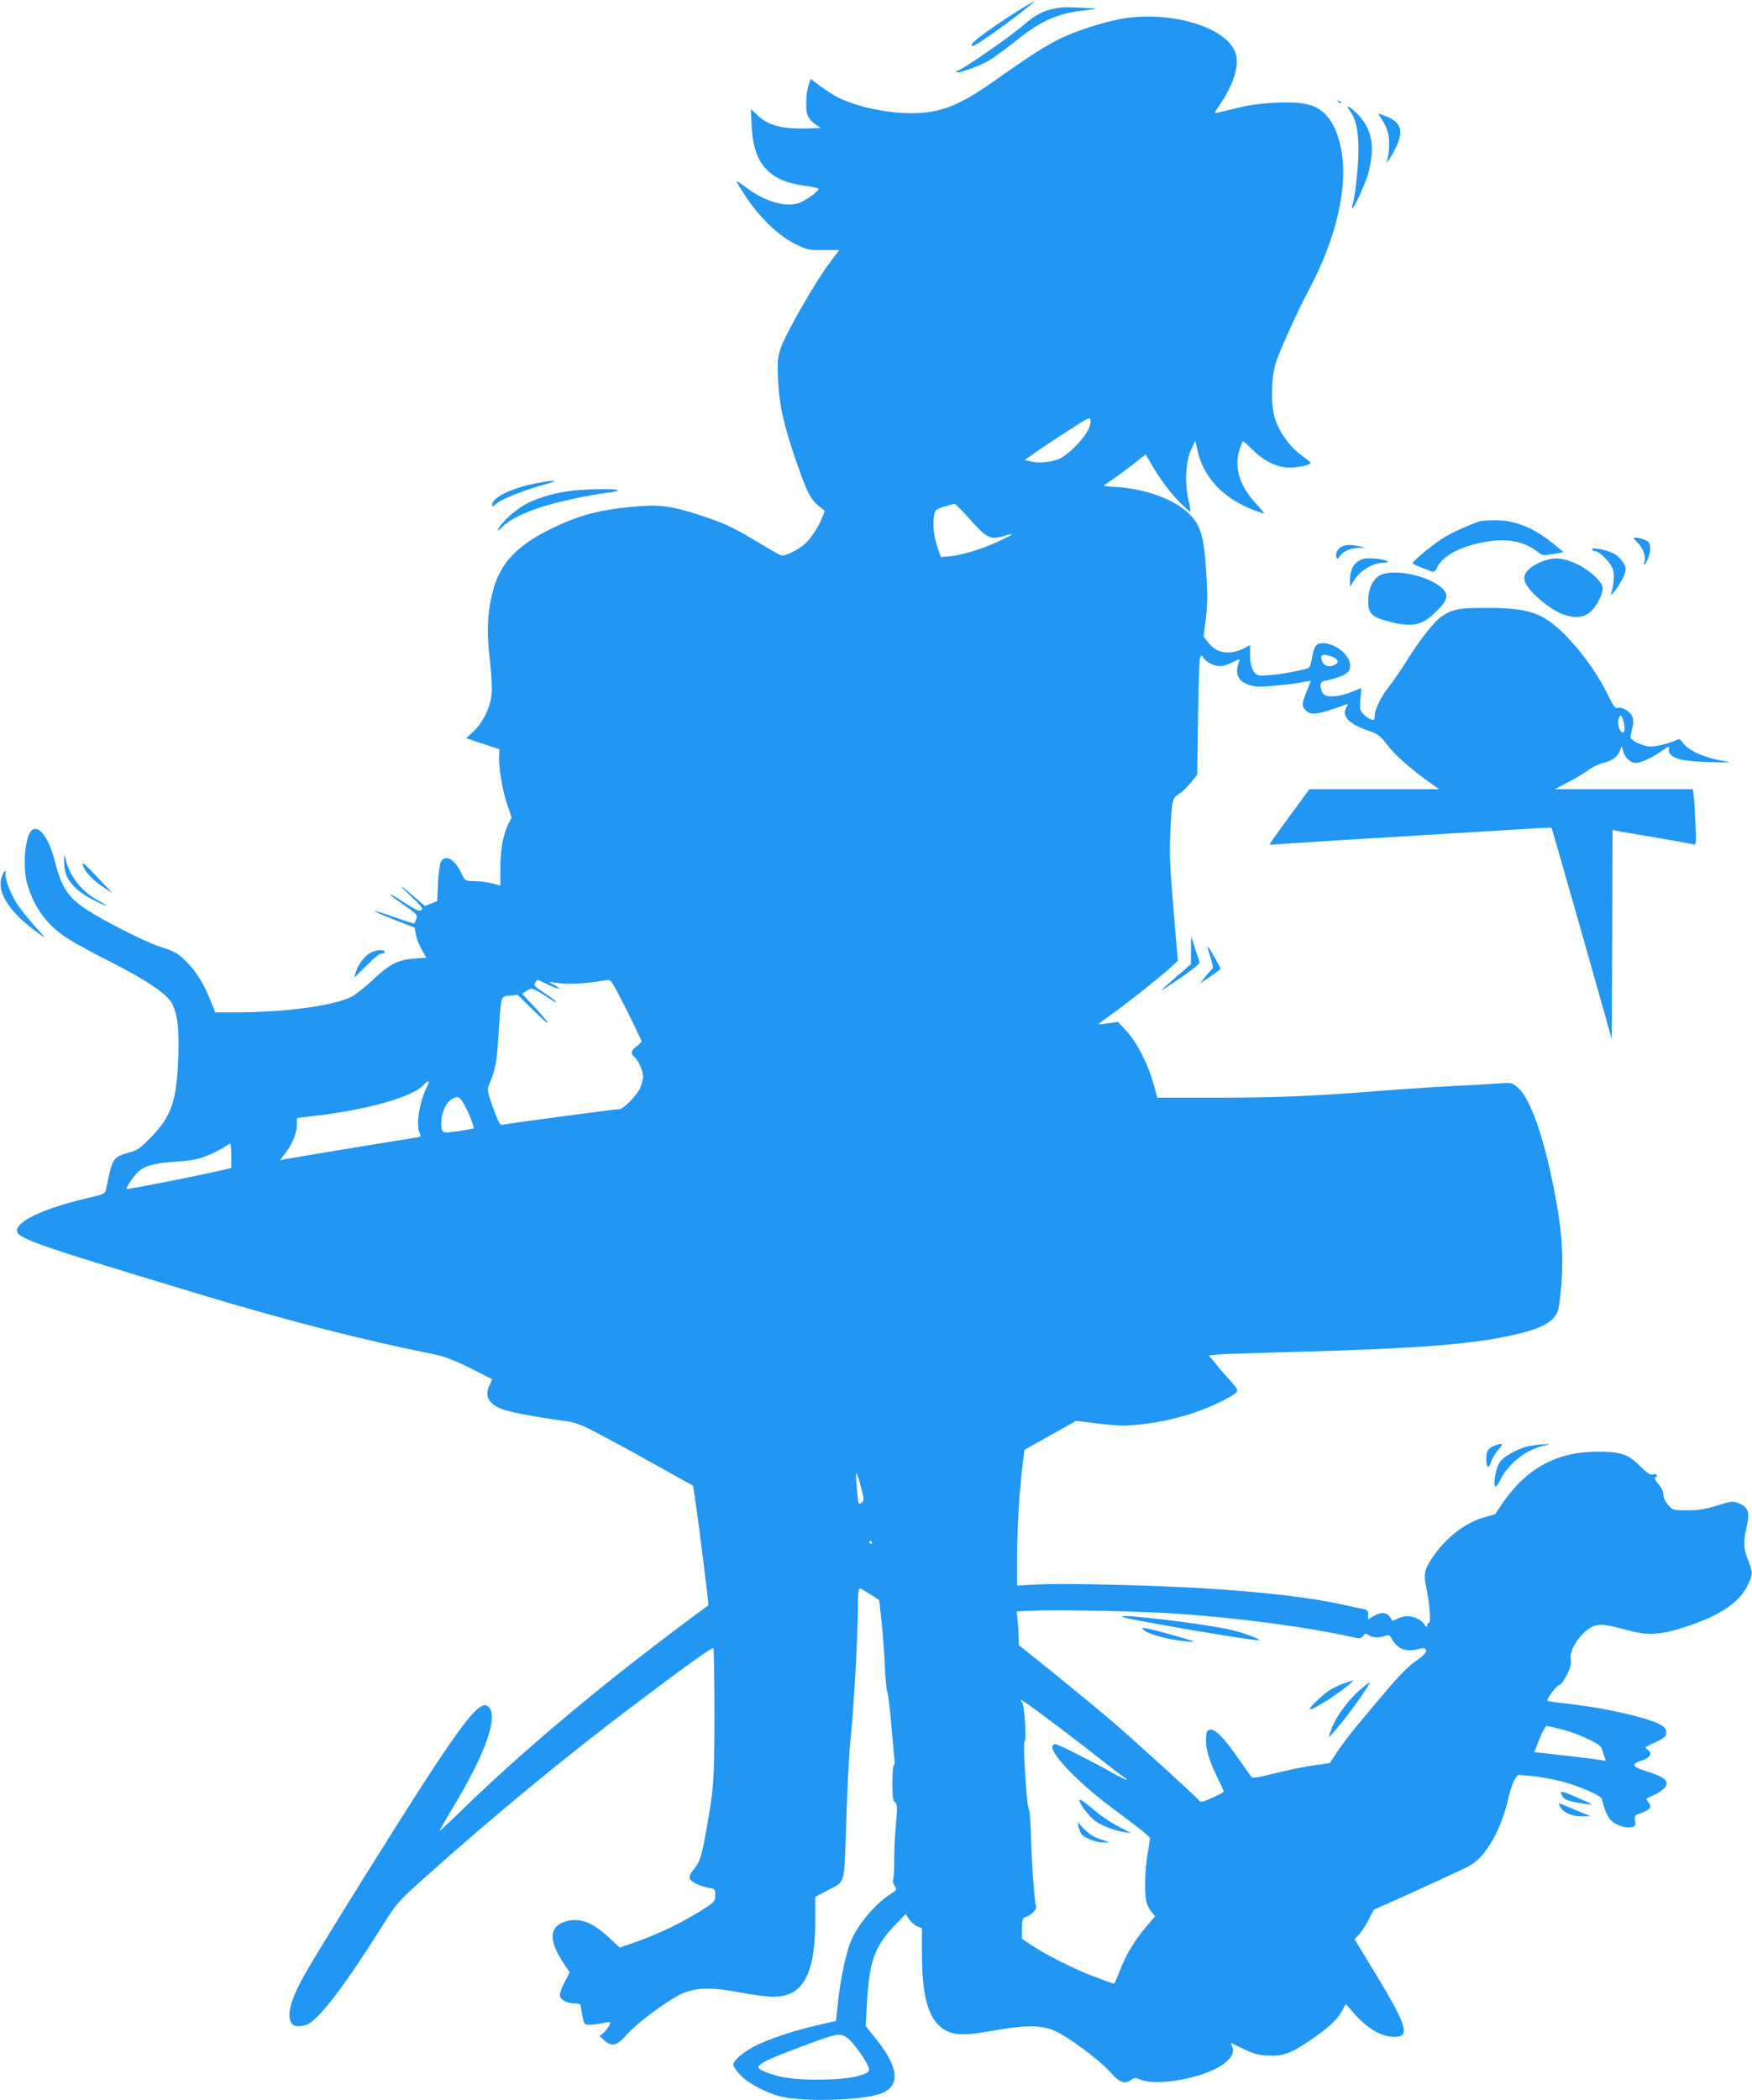 <?xml version="1.0" standalone="no"?>
<!DOCTYPE svg PUBLIC "-//W3C//DTD SVG 20010904//EN"
 "http://www.w3.org/TR/2001/REC-SVG-20010904/DTD/svg10.dtd">
<svg version="1.0" xmlns="http://www.w3.org/2000/svg"
 width="1068pt" height="1280pt" viewBox="0 0 1068 1280"
 preserveAspectRatio="xMidYMid meet">
<g transform="translate(0,1280) scale(0.1,-0.1)"
fill="#2196f3" stroke="none">
<path d="M6194 12727 c-200 -128 -302 -207 -265 -207 22 0 261 171 366 262 25
21 -10 2 -101 -55z"/>
<path d="M6465 12754 c-96 -13 -147 -38 -231 -111 -76 -67 -375 -273 -395
-273 -5 0 -9 -4 -9 -9 0 -13 127 31 190 65 27 15 102 69 167 121 165 132 260
173 442 192 47 5 61 9 36 10 -22 1 -69 3 -105 5 -36 2 -78 2 -95 0z"/>
<path d="M6829 12684 c-41 -7 -124 -29 -183 -48 -196 -65 -268 -105 -596 -337
-206 -145 -322 -189 -496 -189 -149 0 -339 41 -449 98 -22 11 -68 40 -102 65
l-61 46 -11 -31 c-18 -50 -22 -150 -9 -188 7 -19 28 -44 47 -57 l34 -23 -59
-2 c-170 -6 -254 13 -321 75 l-46 42 5 -105 c11 -228 105 -333 322 -362 47 -6
86 -15 86 -19 0 -14 -65 -62 -109 -82 -82 -36 -214 0 -338 94 -29 22 -53 37
-53 33 0 -4 26 -46 57 -93 83 -126 200 -239 298 -287 76 -37 83 -39 175 -38
l96 0 -66 -88 c-84 -113 -262 -424 -290 -508 -20 -58 -22 -79 -17 -195 6 -151
36 -284 116 -512 62 -177 81 -213 130 -255 l39 -32 -16 -41 c-23 -59 -78 -140
-115 -168 -50 -38 -117 -69 -135 -62 -10 3 -85 46 -168 96 -124 74 -176 98
-300 140 -197 66 -268 76 -431 61 -212 -20 -334 -52 -498 -132 -207 -100 -312
-209 -356 -367 -37 -131 -44 -257 -24 -425 10 -83 15 -180 12 -215 -6 -82 -52
-176 -111 -231 l-44 -41 101 -34 102 -34 -2 -34 c-5 -67 18 -211 47 -296 l29
-86 -20 -38 c-31 -63 -49 -157 -49 -270 l0 -106 -52 13 c-29 8 -77 14 -108 14
-54 1 -55 1 -74 41 -42 91 -100 126 -128 77 -7 -13 -15 -72 -18 -132 l-5 -108
-37 -15 -38 -15 -62 54 c-99 85 -110 88 -24 7 65 -61 76 -76 65 -86 -11 -9
-29 -2 -84 33 -87 56 -105 66 -105 60 0 -3 38 -31 84 -63 77 -54 83 -60 74
-83 -5 -13 -11 -26 -13 -28 -2 -2 -56 15 -120 38 -64 23 -119 40 -121 37 -2
-2 52 -26 120 -53 l124 -48 7 -41 c3 -22 19 -63 35 -91 l29 -51 -72 -5 c-102
-8 -153 -34 -255 -131 -48 -45 -108 -92 -133 -104 -116 -55 -406 -93 -705 -93
l-122 0 -32 79 c-40 99 -79 162 -138 224 -55 57 -72 67 -175 100 -87 29 -335
155 -439 223 -115 77 -152 133 -194 296 -35 140 -97 223 -139 188 -43 -35 -59
-223 -29 -328 41 -141 118 -247 237 -326 45 -29 169 -98 276 -151 217 -110
340 -194 370 -252 34 -69 44 -152 38 -326 -10 -267 -41 -359 -167 -489 -66
-67 -82 -79 -135 -93 -98 -28 -100 -32 -140 -231 -4 -18 -20 -25 -102 -44
-242 -55 -415 -129 -437 -187 -21 -55 48 -80 1094 -396 527 -160 1018 -286
1450 -372 62 -13 119 -35 215 -82 71 -36 131 -67 133 -68 2 -2 -4 -17 -12 -34
-37 -71 -6 -123 91 -155 51 -16 223 -48 363 -66 78 -11 98 -19 250 -100 91
-48 248 -135 350 -192 l185 -103 12 -80 c21 -137 85 -647 81 -649 -593 -435
-1111 -865 -1525 -1270 -62 -60 -113 -107 -113 -104 0 4 36 66 80 140 203 335
282 563 215 618 -58 48 -184 -127 -770 -1065 -147 -236 -298 -482 -335 -547
-100 -173 -128 -278 -88 -325 14 -17 62 -16 96 1 77 40 233 248 464 616 72
114 90 135 211 244 440 396 896 772 1342 1107 303 228 447 331 454 324 3 -4 6
-183 6 -398 0 -411 -3 -453 -51 -721 -28 -154 -38 -186 -78 -233 -18 -21 -25
-39 -22 -51 7 -21 62 -48 119 -58 35 -6 37 -8 37 -44 0 -35 -4 -41 -52 -73
-133 -87 -279 -159 -443 -217 l-87 -30 -66 61 c-100 94 -177 123 -261 99 -104
-29 -109 -115 -15 -256 l37 -55 -33 -63 c-20 -40 -30 -71 -26 -83 8 -25 47
-43 91 -43 24 0 35 -5 35 -15 0 -7 5 -37 11 -65 10 -49 11 -50 47 -50 20 0 55
5 77 10 22 5 41 7 43 5 7 -6 -20 -50 -42 -68 l-21 -17 28 -25 c47 -42 78 -34
138 35 56 65 230 195 323 243 87 44 188 48 370 13 77 -14 167 -26 200 -26 183
1 256 136 256 472 l0 137 68 36 c120 64 107 18 121 434 7 200 17 402 22 449
24 228 49 671 49 872 0 54 4 90 10 90 9 0 120 -70 120 -75 0 -2 7 -65 15 -141
8 -77 17 -196 19 -266 3 -69 10 -137 15 -150 5 -14 17 -108 25 -209 9 -101 18
-196 19 -212 2 -15 0 -27 -5 -27 -4 0 -8 -48 -8 -106 0 -86 3 -109 16 -118 14
-11 15 -27 5 -144 -7 -72 -11 -171 -10 -219 0 -48 -2 -96 -6 -106 -4 -10 -1
-27 9 -41 15 -24 14 -25 -33 -55 -85 -55 -189 -178 -232 -277 -29 -65 -66
-236 -80 -372 -7 -64 -12 -118 -13 -119 -1 -1 -54 -13 -120 -28 -141 -32 -298
-85 -380 -128 -69 -37 -126 -87 -126 -111 0 -9 19 -37 42 -62 48 -52 170 -115
258 -134 146 -31 478 -21 593 18 128 43 120 158 -23 335 l-63 79 7 121 c14
276 46 365 179 502 l58 60 20 -31 c11 -18 33 -37 49 -44 l30 -12 0 -157 c1
-258 38 -392 126 -454 61 -43 133 -46 310 -13 183 34 288 34 366 2 81 -33 280
-180 345 -254 59 -66 87 -77 130 -47 19 13 25 13 57 0 99 -41 373 8 494 88 57
39 79 78 63 114 -6 14 -8 23 -4 21 132 -66 149 -72 224 -76 90 -5 137 12 260
96 104 70 162 124 189 175 l24 44 41 -48 c82 -97 170 -151 248 -153 112 -3 90
63 -158 467 l-78 128 27 28 c15 16 42 57 59 91 l32 61 130 58 c174 78 413 188
450 208 102 55 195 216 241 418 10 44 27 93 37 109 l20 29 81 -7 c45 -4 126
-18 181 -32 103 -26 244 -86 249 -107 2 -7 9 -31 15 -54 6 -23 23 -56 37 -72
28 -34 92 -56 132 -46 21 5 24 10 19 38 -5 32 -3 34 44 50 52 19 61 37 34 67
-14 15 -11 18 27 35 54 23 88 53 88 77 0 24 -37 46 -123 72 -87 27 -96 45 -30
66 53 16 68 44 37 67 -21 15 -23 12 44 43 63 29 76 42 68 74 -9 38 -104 72
-335 121 -68 14 -182 32 -254 40 -71 8 -132 16 -134 19 -9 8 58 96 72 96 8 0
29 28 46 61 24 48 29 69 24 95 -12 69 83 195 159 209 36 7 66 2 206 -35 109
-29 189 -23 332 24 215 70 333 150 384 259 30 65 30 71 -2 154 -27 73 -28 104
-3 216 16 72 3 104 -54 126 -35 13 -44 12 -130 -15 -71 -22 -112 -29 -180 -29
-88 0 -89 0 -118 33 -18 20 -29 43 -29 62 0 18 -11 42 -30 64 -18 20 -26 37
-20 41 19 12 10 25 -13 19 -20 -4 -35 6 -83 54 -71 71 -116 85 -263 84 -248
-1 -432 -105 -581 -327 -18 -27 -34 -51 -35 -53 -1 -1 -27 -9 -58 -17 -115
-30 -230 -115 -313 -231 -60 -84 -68 -116 -50 -196 20 -91 30 -218 17 -218 -6
0 -11 -8 -11 -17 0 -14 -3 -13 -16 5 -34 49 -109 66 -165 36 -17 -8 -32 -14
-32 -12 -25 51 -60 60 -112 29 l-35 -20 0 28 c0 23 -5 30 -27 34 -16 3 -70 14
-121 26 -190 43 -484 78 -857 101 -300 18 -836 31 -987 24 l-148 -7 0 166 c0
174 14 405 33 567 l12 94 157 88 158 88 141 -17 c122 -14 158 -15 254 -4 187
20 376 77 521 156 82 45 82 45 27 106 -27 30 -68 77 -91 106 l-43 52 43 5 c24
3 230 10 458 16 789 21 1131 48 1390 112 167 41 233 87 244 171 36 272 24 454
-49 795 -60 278 -134 473 -201 532 -36 31 -38 32 -113 27 -42 -3 -170 -11
-286 -16 -115 -6 -322 -20 -460 -31 -395 -31 -615 -40 -990 -40 l-350 0 -23
83 c-33 120 -102 256 -165 323 l-52 56 -63 -9 c-35 -6 -59 -7 -55 -3 4 4 42
31 83 61 94 67 291 223 353 280 l47 44 -15 175 c-35 413 -37 460 -31 600 9
205 12 216 53 241 19 12 52 43 73 70 l38 48 5 343 c3 189 8 353 12 366 8 23 8
23 22 2 19 -27 65 -50 101 -50 16 0 50 11 76 24 39 20 46 21 41 7 -35 -88 -2
-139 101 -155 37 -5 218 12 302 30 17 3 32 5 32 3 0 -2 -11 -31 -25 -64 -30
-73 -31 -89 -5 -115 28 -28 69 -25 170 10 47 16 86 30 87 30 1 0 -4 -12 -12
-26 -27 -52 23 -100 147 -141 49 -17 63 -28 103 -81 46 -61 147 -151 259 -230
l59 -42 -395 0 -396 0 -121 -165 c-67 -91 -121 -168 -121 -171 0 -3 26 -2 58
1 31 3 354 24 717 45 363 22 723 44 800 49 77 5 141 7 143 6 3 -3 248 -863
330 -1155 l37 -135 3 638 2 639 28 -6 c15 -3 122 -22 237 -41 116 -20 218 -38
228 -41 17 -5 18 2 12 133 -3 76 -8 153 -11 171 l-5 32 -422 0 -421 0 78 40
c44 22 100 56 126 75 25 19 65 38 88 44 56 12 91 36 106 73 l13 30 7 -28 c10
-40 45 -74 75 -74 32 0 97 29 155 69 52 36 56 37 49 13 -2 -10 4 -25 14 -34
32 -28 94 -39 243 -43 112 -3 132 -2 88 5 -129 21 -226 64 -264 118 -13 19
-18 20 -37 11 -32 -18 -118 -39 -156 -39 -43 0 -121 37 -121 56 0 9 5 34 11
57 7 29 7 51 0 69 -12 31 -64 62 -90 53 -15 -4 -26 12 -63 87 -59 120 -153
252 -253 354 -136 138 -221 168 -475 169 -177 0 -215 -7 -282 -52 -45 -30
-135 -145 -216 -275 -33 -53 -79 -120 -103 -150 -50 -63 -89 -142 -89 -181 0
-25 -3 -27 -22 -22 -13 4 -34 18 -47 33 -21 24 -23 32 -18 93 l6 66 -62 -25
c-78 -32 -153 -35 -173 -8 -8 11 -14 32 -14 46 0 24 5 27 58 38 31 7 72 21 90
32 26 16 32 26 32 54 0 63 -88 135 -166 136 -41 0 -52 -15 -66 -89 -11 -59
-13 -62 -47 -70 -104 -27 -251 -45 -281 -36 -31 10 -50 57 -50 123 l0 60 -36
-19 c-88 -44 -168 -31 -219 35 l-28 36 14 111 c10 86 10 147 2 282 -14 219
-34 287 -105 356 -91 89 -271 154 -450 163 -38 2 -68 5 -68 8 0 3 19 17 43 32
23 15 81 57 127 93 l84 66 21 -37 c50 -91 125 -194 183 -252 35 -35 65 -62 68
-59 2 2 -3 35 -12 73 -23 102 -16 233 17 304 l26 55 12 -57 c35 -166 159 -297
344 -367 32 -11 60 -21 63 -21 4 0 -19 27 -49 60 -99 107 -134 216 -103 323 9
31 20 57 24 57 4 0 29 -23 57 -50 69 -71 151 -110 228 -110 56 0 128 17 126
30 0 3 -27 24 -59 48 -69 50 -132 139 -158 221 -27 87 -23 256 7 346 29 84
135 317 197 433 172 321 245 642 198 870 -31 149 -93 235 -192 263 -83 25
-287 17 -422 -15 -63 -15 -126 -30 -139 -33 -21 -5 -20 -1 18 54 85 124 119
243 91 315 -62 158 -404 256 -701 202z m-203 -2517 c-33 -56 -112 -134 -160
-159 -46 -24 -126 -33 -180 -21 l-40 9 65 46 c35 25 125 85 199 132 133 86
135 87 138 61 2 -15 -7 -44 -22 -68z m-734 -509 c123 -140 143 -151 231 -124
26 8 47 12 47 9 0 -2 -39 -22 -86 -44 -101 -47 -229 -85 -299 -90 l-50 -4 -22
65 c-22 64 -29 140 -17 197 5 24 13 31 57 45 29 8 57 16 64 17 6 0 40 -31 75
-71z m2226 -859 c37 -13 48 -35 22 -49 -34 -18 -66 -12 -79 16 -19 43 -1 53
57 33z m1780 -401 c6 -23 7 -48 3 -56 -14 -26 -44 31 -36 68 9 42 21 38 33
-12z m-6559 -1598 c70 -34 96 -34 34 0 -21 11 -29 19 -18 16 81 -18 195 -15
340 10 30 5 30 5 123 -178 51 -101 92 -188 92 -194 0 -5 -13 -20 -30 -32 -34
-25 -38 -43 -14 -63 25 -20 54 -85 54 -120 0 -18 -9 -52 -20 -75 -23 -46 -101
-124 -124 -124 -27 0 -670 -86 -711 -95 -18 -4 -25 10 -59 103 -35 96 -37 110
-26 137 41 98 48 137 59 310 16 245 12 232 69 237 l47 5 93 -91 c50 -50 92
-86 92 -81 -1 6 -36 48 -79 95 l-79 84 30 19 c32 19 37 17 156 -61 12 -8 22
-12 22 -8 0 3 -31 27 -69 52 -62 41 -69 48 -58 65 6 10 12 19 13 19 0 0 29
-14 63 -30z m-735 -622 c-48 -93 -71 -238 -44 -288 9 -16 5 -19 -28 -24 -161
-25 -778 -127 -799 -132 l-27 -7 37 50 c43 59 67 120 67 172 l0 37 108 13
c322 37 600 116 666 190 28 31 39 26 20 -11z m230 -118 c29 -53 58 -131 52
-137 -2 -2 -44 -10 -92 -17 -101 -15 -104 -14 -104 51 0 59 27 122 63 143 39
24 49 19 81 -40z m-1424 -300 c0 -38 0 -73 0 -77 1 -8 -631 -135 -638 -129 -6
6 43 79 69 103 42 39 96 53 227 63 105 7 139 14 200 39 41 17 86 40 100 50 15
11 30 21 35 21 4 0 7 -31 7 -70z m3839 -2025 c19 -76 20 -81 3 -93 -20 -15
-19 -21 -30 100 -4 49 -5 85 -1 80 4 -4 17 -43 28 -87z m66 -335 c3 -5 1 -10
-4 -10 -6 0 -11 5 -11 10 0 6 2 10 4 10 3 0 8 -4 11 -10z m1863 -435 c394 -28
808 -84 1077 -145 34 -8 42 -6 55 10 13 17 17 17 34 4 23 -16 64 -18 100 -4
23 8 28 6 40 -18 32 -61 88 -83 161 -63 30 8 41 8 47 -2 9 -15 -12 -37 -77
-82 -31 -22 -100 -93 -166 -172 -63 -75 -145 -172 -182 -217 -38 -45 -89 -113
-115 -152 l-46 -70 -96 -13 c-52 -7 -158 -29 -234 -48 -122 -30 -141 -33 -150
-20 -6 8 -40 57 -76 108 -88 126 -142 182 -172 177 -20 -3 -23 -9 -26 -51 -4
-60 18 -138 69 -240 21 -43 39 -82 39 -86 0 -4 -31 -21 -70 -38 -62 -28 -71
-29 -82 -15 -24 29 -373 346 -523 476 -83 71 -246 205 -362 299 l-213 171 0
41 c0 23 -3 70 -6 103 l-7 61 89 4 c162 8 675 -3 892 -18z m-749 -672 c108
-82 239 -182 291 -224 53 -42 108 -84 123 -94 53 -35 19 -25 -51 14 -117 67
-343 181 -357 181 -49 0 -6 -76 102 -182 92 -91 163 -149 341 -281 73 -54 132
-103 132 -110 0 -7 -7 -52 -15 -102 -18 -107 -19 -249 -4 -296 7 -19 21 -44
32 -56 l19 -22 -50 -58 c-73 -85 -128 -175 -164 -270 -17 -45 -34 -83 -38 -83
-3 0 -59 20 -125 45 -121 46 -288 130 -382 193 l-53 35 0 63 c0 53 3 64 19 69
35 11 72 46 67 64 -10 33 -27 266 -31 421 -2 89 -8 167 -13 173 -14 16 -38
410 -26 414 13 4 -1 220 -16 238 -31 37 17 5 199 -132z m3095 -34 c91 -23 226
-85 237 -109 3 -8 11 -30 17 -49 l11 -33 -37 6 c-35 6 -232 29 -348 42 l-51 5
31 79 c17 44 37 80 44 80 7 0 50 -9 96 -21z m-4362 -1877 c39 -25 140 -170
136 -196 -2 -17 -17 -25 -73 -40 -100 -27 -360 -28 -465 -3 -89 22 -142 45
-137 61 6 18 61 46 185 93 294 112 307 116 354 85z"/>
<path d="M6841 2946 c14 -14 826 -152 836 -143 6 7 -98 46 -167 62 -167 39
-692 102 -669 81z"/>
<path d="M6963 2877 c10 -30 140 -69 272 -81 72 -7 63 -3 -138 53 -76 21 -136
34 -134 28z"/>
<path d="M8191 2540 c-30 -11 -71 -31 -90 -44 -40 -26 -123 -107 -117 -114 10
-9 167 89 236 148 41 35 41 35 -29 10z"/>
<path d="M8287 2498 c-69 -60 -142 -160 -168 -229 -11 -29 -19 -53 -17 -54 2
-2 35 36 74 83 76 94 179 241 172 247 -2 2 -29 -19 -61 -47z"/>
<path d="M6580 1828 c0 -20 50 -88 88 -120 36 -30 123 -65 185 -74 l42 -6 -66
34 c-70 36 -112 66 -196 136 -33 28 -53 39 -53 30z"/>
<path d="M6575 1665 c4 -16 12 -36 18 -44 20 -24 90 -51 132 -50 l40 0 -53 18
c-53 18 -78 35 -120 81 l-23 25 6 -30z"/>
<path d="M8157 12179 c7 -7 15 -10 18 -7 3 3 -2 9 -12 12 -14 6 -15 5 -6 -5z"/>
<path d="M8229 12124 c36 -46 52 -120 52 -240 0 -99 -22 -300 -38 -339 -3 -8
-2 -15 2 -15 9 0 81 159 95 211 45 166 24 276 -68 367 -49 47 -75 57 -43 16z"/>
<path d="M8424 12072 c13 -20 29 -54 36 -76 12 -38 10 -132 -4 -171 l-8 -20
17 20 c10 11 31 48 47 83 47 97 26 152 -70 186 l-42 15 24 -37z"/>
<path d="M3265 9854 c-151 -30 -265 -87 -265 -132 0 -12 4 -11 23 6 29 27 145
75 262 109 50 14 92 27 94 29 8 7 -44 2 -114 -12z"/>
<path d="M3495 9810 c-101 -11 -200 -38 -274 -74 -66 -32 -157 -111 -181 -156
-11 -21 -8 -20 21 8 41 42 122 83 236 121 94 31 297 75 401 87 34 3 65 11 68
15 6 11 -170 10 -271 -1z"/>
<path d="M9020 9623 c-94 -34 -173 -71 -229 -106 -63 -41 -172 -131 -179 -148
-2 -4 21 -16 50 -27 29 -11 60 -23 69 -26 10 -5 20 4 31 28 33 68 139 125 283
152 139 25 242 7 330 -60 29 -23 34 -23 94 -12 l62 11 -44 37 c-133 110 -248
159 -376 157 -42 0 -83 -3 -91 -6z"/>
<path d="M9960 9521 c0 -4 11 -18 25 -31 29 -27 49 -82 40 -110 -11 -33 5 -22
21 15 18 44 18 89 -1 105 -17 14 -85 31 -85 21z"/>
<path d="M8183 9470 c-27 -11 -45 -43 -37 -65 6 -14 8 -13 21 5 21 30 66 50
115 51 l43 1 -40 9 c-51 10 -75 10 -102 -1z"/>
<path d="M9705 9451 c3 -6 13 -11 21 -11 24 0 92 -69 105 -107 11 -33 8 -83
-7 -143 -6 -22 -3 -21 21 10 36 48 65 105 65 131 0 31 -37 77 -78 98 -44 22
-138 38 -127 22z"/>
<path d="M8288 9385 c-42 -24 -62 -70 -59 -135 l1 -25 19 30 c42 68 117 115
183 115 59 0 14 22 -54 26 -45 3 -71 0 -90 -11z"/>
<path d="M9415 9383 c-102 -37 -143 -86 -114 -140 33 -63 154 -162 230 -188
69 -25 123 -20 163 15 38 34 76 106 76 145 0 36 -75 107 -153 145 -81 39 -138
46 -202 23z"/>
<path d="M8413 9294 c-44 -22 -73 -84 -73 -158 0 -71 23 -96 108 -119 155 -43
216 -33 302 51 71 69 83 102 49 139 -77 82 -296 131 -386 87z"/>
<path d="M391 7546 c-2 -97 56 -170 186 -235 80 -40 95 -40 23 0 -99 54 -170
141 -196 238 l-13 46 0 -49z"/>
<path d="M506 7523 c14 -38 57 -84 117 -125 l62 -42 -84 90 c-88 93 -105 107
-95 77z"/>
<path d="M10 7454 c-31 -94 50 -218 227 -344 47 -34 46 -32 -27 48 -41 45 -92
110 -113 144 -40 66 -73 161 -62 178 3 5 2 10 -4 10 -5 0 -15 -16 -21 -36z"/>
<path d="M7260 7009 l0 -85 -90 -78 c-49 -43 -90 -79 -90 -82 0 -2 53 33 118
77 64 44 116 86 114 92 -1 7 -13 46 -27 87 l-24 75 -1 -86z"/>
<path d="M7366 7008 c26 -82 32 -108 24 -113 -5 -3 -23 -24 -42 -47 l-33 -42
63 42 c34 24 62 45 62 48 0 9 -71 134 -77 134 -2 0 -1 -10 3 -22z"/>
<path d="M2264 6996 c-36 -16 -76 -66 -93 -115 -6 -19 -11 -35 -11 -37 0 -2
33 30 74 71 47 48 81 75 95 75 12 0 19 4 16 10 -9 14 -44 12 -81 -4z"/>
<path d="M9104 3986 c-35 -15 -44 -33 -44 -79 0 -53 15 -63 29 -18 6 22 27 56
45 76 36 38 26 45 -30 21z"/>
<path d="M9336 3989 c-76 -12 -171 -63 -197 -106 -23 -37 -39 -143 -22 -143 5
0 18 19 30 43 47 97 162 186 265 206 42 9 42 9 8 9 -19 0 -57 -4 -84 -9z"/>
<path d="M9520 1860 c14 -27 34 -36 111 -49 94 -16 94 -15 -6 29 -105 46 -120
49 -105 20z"/>
<path d="M9510 1789 c20 -36 70 -59 130 -59 l55 1 -94 39 c-52 22 -96 40 -98
40 -2 0 1 -9 7 -21z"/>
</g>
</svg>
